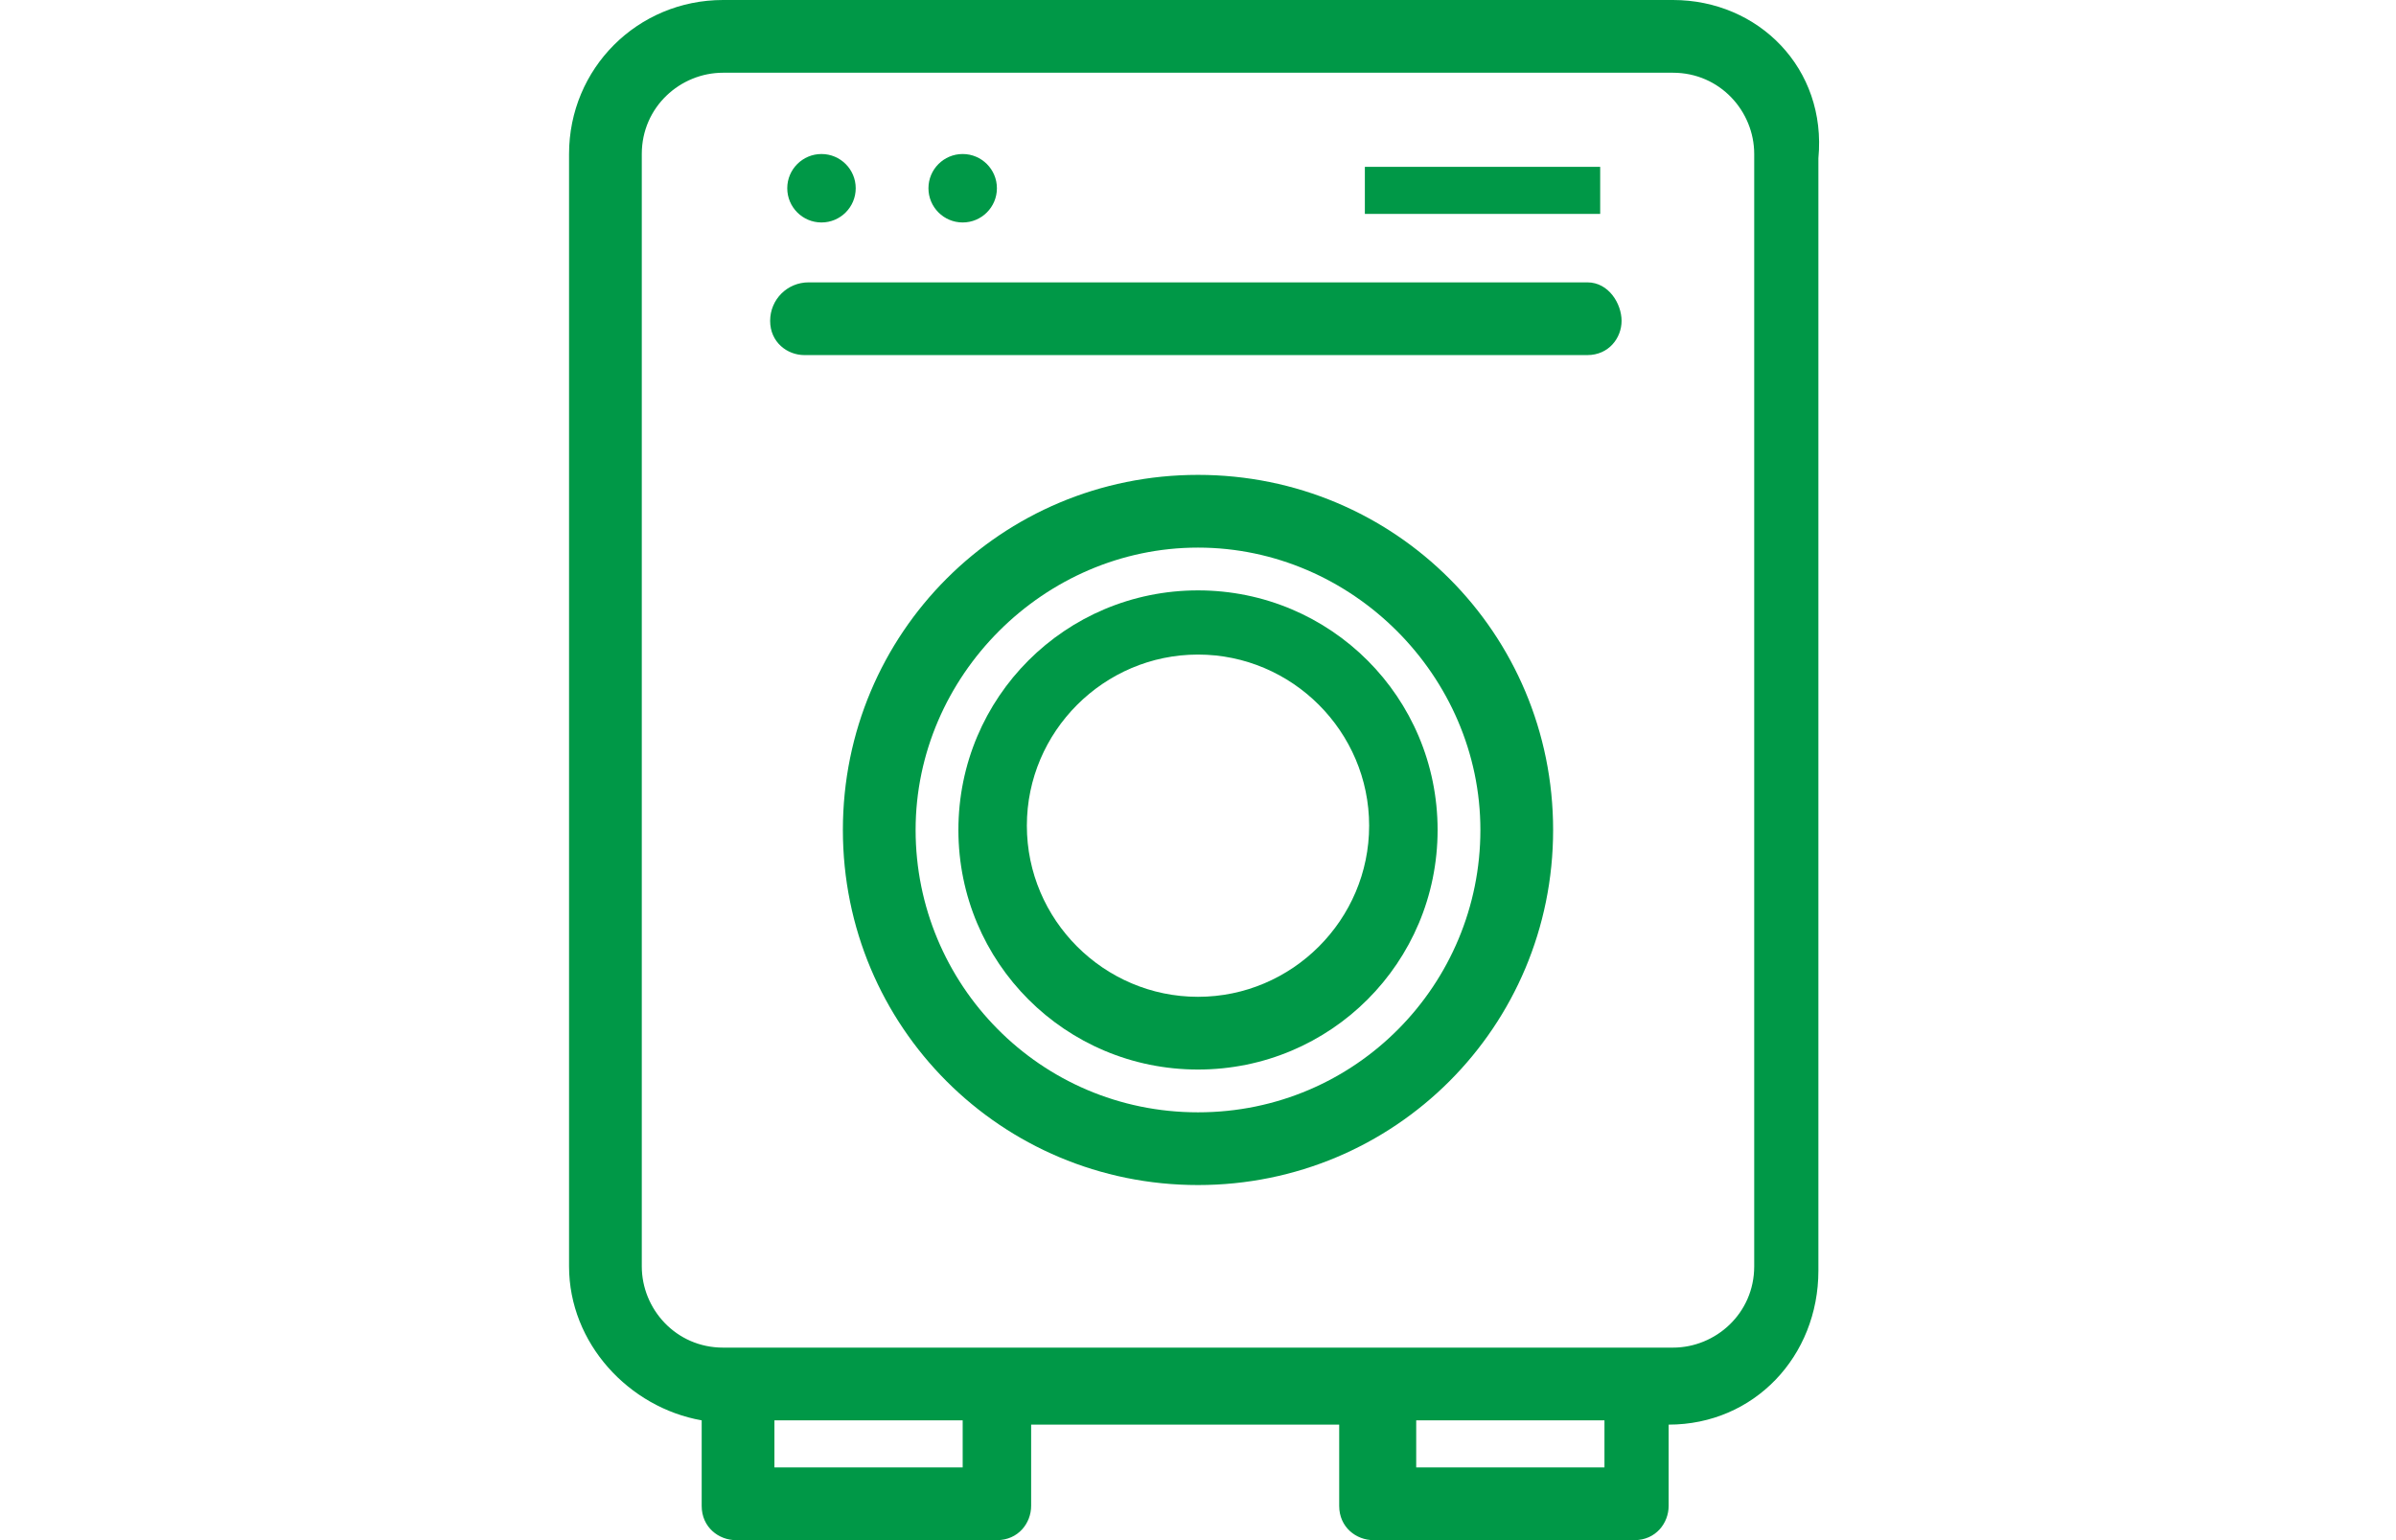 <?xml version="1.0" encoding="utf-8"?>
<!-- Generator: Adobe Illustrator 26.1.0, SVG Export Plug-In . SVG Version: 6.00 Build 0)  -->
<svg version="1.1" id="レイヤー_1" xmlns="http://www.w3.org/2000/svg" xmlns:xlink="http://www.w3.org/1999/xlink" x="0px"
	 y="0px" viewBox="0 0 56 36" style="enable-background:new 0 0 56 36;" xml:space="preserve">
<style type="text/css">
	.st0{fill:#009847;}
</style>
<g>
	<path class="st0" d="M37.1,6.6H18.9C18.4,6.6,18,7,18,7.5s0.4,0.8,0.8,0.8h18.3c0.5,0,0.8-0.4,0.8-0.8S37.6,6.6,37.1,6.6z"/>
	<path class="st0" d="M28,11.1c-4.6,0-8.3,3.7-8.3,8.3s3.7,8.3,8.3,8.3s8.3-3.7,8.3-8.3S32.6,11.1,28,11.1z M28,26
		c-3.7,0-6.6-3-6.6-6.6s3-6.6,6.6-6.6s6.6,3,6.6,6.6S31.7,26,28,26z"/>
	<path class="st0" d="M28,13.8c-3.1,0-5.6,2.5-5.6,5.6S24.9,25,28,25s5.6-2.5,5.6-5.6S31.1,13.8,28,13.8z M28,23.3c-2.2,0-4-1.8-4-4
		s1.8-4,4-4s4,1.8,4,4S30.2,23.3,28,23.3z"/>
	<circle class="st0" cx="19.2" cy="4.4" r="0.8"/>
	<circle class="st0" cx="22.5" cy="4.4" r="0.8"/>
	<rect x="31.9" y="3.9" class="st0" width="5.5" height="1.1"/>
	<path class="st0" d="M39.1,0H16.9c-2,0-3.6,1.6-3.6,3.6v26c0,1.8,1.4,3.3,3.1,3.6v2c0,0.5,0.4,0.8,0.8,0.8h6.1
		c0.5,0,0.8-0.4,0.8-0.8v-1.9h7.2v1.9c0,0.5,0.4,0.8,0.8,0.8h6.1c0.5,0,0.8-0.4,0.8-0.8v-1.9c2,0,3.5-1.6,3.5-3.6v-26
		C42.7,1.6,41.1,0,39.1,0z M22.5,34.3h-4.4v-1.1h4.4V34.3z M33.1,34.3v-1.1h4.4v1.1H33.1z M41,29.6c0,1.1-0.9,1.9-1.9,1.9H16.9
		c-1.1,0-1.9-0.9-1.9-1.9v-26c0-1.1,0.9-1.9,1.9-1.9h22.2c1.1,0,1.9,0.9,1.9,1.9V29.6z"/>
</g>
</svg>
